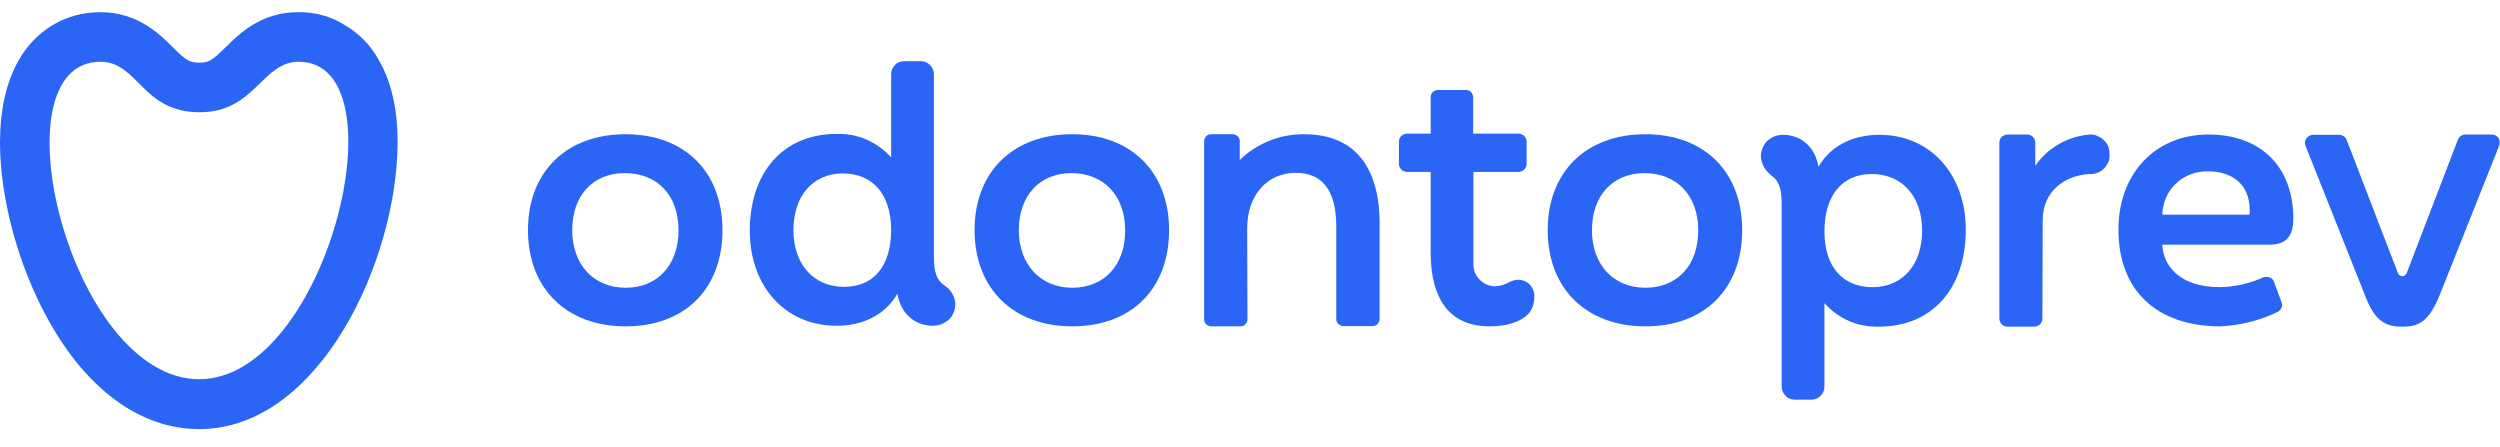 <?xml version="1.0" encoding="utf-8"?>
<!-- Generator: Adobe Illustrator 27.6.1, SVG Export Plug-In . SVG Version: 6.00 Build 0)  -->
<svg version="1.1" id="Layer_1" xmlns="http://www.w3.org/2000/svg" xmlns:xlink="http://www.w3.org/1999/xlink" x="0px" y="0px"
	 viewBox="0 0 841.9 150.7" style="enable-background:new 0 0 841.9 150.7;" xml:space="preserve">
<style type="text/css">
	.st0{fill:#2B65F6;}
</style>
<path class="st0" d="M67.1,127.7c-43.6,0-69.4-106.9-33.3-106.9c12.8,0,14,17,33.4,17c18.8,0,20.9-17,33.4-17
	C136.2,20.8,110.1,127.7,67.1,127.7L67.1,127.7z M100.4,4.1c-12.5,0-19.8,7.2-24.6,12c-4.3,4.2-5.4,5-8.7,5c-3.3,0-4.6-0.9-8.6-4.9
	C54,11.7,46.5,4.1,33.8,4.1c-5.6,0-11.1,1.4-16,4.3C13,11.3,9,15.4,6.3,20.3C2.1,27.6,0,37,0,48.1C0,67,6.3,89.9,16.4,108
	c13.2,23.6,31.2,36.5,50.7,36.5c40.7,0,66.8-57.3,66.8-96.7c0-11-2.1-20.3-6.3-27.5c-2.6-4.9-6.6-9-11.4-11.8
	C111.5,5.5,106,4,100.4,4.1z"/>
<path class="st0" d="M210.4,58.3c11,0,18.1,7.5,18.1,19.2s-7,19.4-17.8,19.4s-18-7.8-18-19.4S199.6,58.3,210.4,58.3z M210.7,45.2
	c-20,0-32.9,12.7-32.9,32.3c0,19.6,12.9,32.4,32.9,32.4s32.6-12.7,32.6-32.4C243.3,57.8,230.5,45.2,210.7,45.2z"/>
<path class="st0" d="M300.1,77.3c0,12.3-5.8,19.3-15.9,19.3s-17-7.5-17-19.1s6.6-19.1,16.7-19.1C294,58.5,300,65.4,300.1,77.3
	L300.1,77.3z M318,96.1c-2.6-1.8-3.5-4.4-3.5-10V25c0-1.2-0.5-2.3-1.3-3.1s-1.9-1.3-3.1-1.3h-5.6c-0.6,0-1.2,0.1-1.7,0.3
	s-1,0.5-1.4,1c-0.4,0.4-0.7,0.9-1,1.4c-0.2,0.5-0.3,1.1-0.3,1.7v28c-2.3-2.6-5.2-4.6-8.3-6c-3.2-1.4-6.6-2-10.1-1.9
	c-17.8,0-29.2,12.8-29.2,32.6c0,18.8,12,32,29.2,32c9.2,0,16.6-3.9,20.5-10.8c1.1,6.4,5.3,10.4,11.3,10.8h0.3
	c2.1,0.1,4.2-0.7,5.8-2.1c0.7-0.7,1.2-1.5,1.6-2.5c0.4-0.9,0.5-1.9,0.5-2.9c-0.1-1.1-0.4-2.2-0.9-3.1c-0.5-1-1.2-1.8-2.1-2.5
	L318,96.1z"/>
<path class="st0" d="M647.3,77.6c0,11.6-6.6,19.1-16.7,19.1c-10.1,0-16.2-6.9-16.2-18.8s5.8-19.3,15.9-19.3
	C640.5,58.6,647.3,66.1,647.3,77.6L647.3,77.6z M632.9,45.4c-9.2,0-16.6,3.9-20.5,10.8c-1.1-6.4-5.3-10.4-11.3-10.8
	c-1.1-0.1-2.2,0.1-3.2,0.4c-1,0.4-2,0.9-2.8,1.7c-0.7,0.7-1.2,1.5-1.6,2.5c-0.4,0.9-0.5,1.9-0.5,2.9c0.1,1.1,0.4,2.1,0.9,3.1
	s1.2,1.8,2,2.5l0.6,0.6c2.6,1.8,3.5,4.4,3.5,10v61.1c0,1.2,0.5,2.3,1.3,3.1c0.8,0.8,1.9,1.3,3.1,1.3h5.6c1.2,0,2.3-0.5,3.1-1.3
	s1.3-1.9,1.3-3.1v-28.1c2.3,2.6,5.2,4.7,8.3,6c3.2,1.4,6.6,2,10.1,1.9c17.8,0,29.2-12.8,29.2-32.6C662,58.6,650,45.4,632.9,45.4"/>
<path class="st0" d="M361.1,96.9c-10.7,0-18-7.8-18-19.4s7-19.2,17.7-19.2c10.8,0,18.1,7.5,18.1,19.2C379,89.1,372,96.9,361.1,96.9z
	 M361.1,45.2c-20,0-32.9,12.7-32.9,32.3c0,19.6,12.9,32.4,32.9,32.4s32.6-12.7,32.6-32.4S380.8,45.2,361.1,45.2z"/>
<path class="st0" d="M438.9,45.2c-8,0-15.7,3.1-21.4,8.7v-6.4c0-0.6-0.2-1.2-0.7-1.6c-0.4-0.4-1-0.7-1.6-0.7h-7.4
	c-0.6,0-1.2,0.2-1.6,0.7c-0.4,0.4-0.7,1-0.7,1.6v60.1c0,0.6,0.2,1.2,0.7,1.6c0.4,0.4,1,0.7,1.6,0.7h10c0.3,0,0.6-0.1,0.9-0.2
	s0.5-0.3,0.7-0.5s0.4-0.5,0.5-0.7c0.1-0.3,0.2-0.6,0.2-0.9L420,76.7c0.1-11,6.7-18.5,16.4-18.5c9,0,13.6,6.1,13.6,18v31.3
	c0,0.6,0.2,1.2,0.7,1.6c0.4,0.4,1,0.7,1.6,0.7h10c0.6,0,1.2-0.2,1.6-0.7c0.4-0.4,0.7-1,0.7-1.6V75C464.5,55.5,455.6,45.1,438.9,45.2
	"/>
<path class="st0" d="M511.4,94.2c-1.2,0-2.4,0.4-3.5,1c-1.3,0.7-2.7,1.1-4.2,1.2c-1,0-1.9-0.1-2.8-0.5c-0.9-0.3-1.7-0.9-2.4-1.5
	c-0.7-0.7-1.3-1.5-1.7-2.4c-0.4-0.9-0.6-1.9-0.6-2.9V57.9h15.2c0.7,0,1.4-0.3,1.9-0.8s0.8-1.2,0.8-1.9v-7.5c0-0.3-0.1-0.7-0.2-1
	c-0.1-0.3-0.3-0.6-0.6-0.9c-0.2-0.2-0.5-0.4-0.9-0.6c-0.3-0.1-0.7-0.2-1-0.2h-15.3V32.8c0-0.7-0.3-1.3-0.7-1.8
	c-0.5-0.5-1.1-0.7-1.8-0.7h-9.3c-0.7,0-1.3,0.3-1.8,0.7c-0.5,0.5-0.7,1.1-0.7,1.8V45h-8c-0.7,0-1.4,0.3-1.9,0.8s-0.8,1.2-0.8,1.9
	v7.5c0,0.7,0.3,1.4,0.8,1.9s1.2,0.8,1.9,0.8h8v27.2c0,11.3,3.4,24.8,19.9,24.8c5.9,0,10.4-1.5,13.1-4.3c1.2-1.5,1.9-3.5,1.9-5.5
	c0.1-0.7,0-1.5-0.3-2.2c-0.2-0.7-0.6-1.3-1.1-1.9s-1.1-1-1.7-1.3C512.8,94.4,512.1,94.2,511.4,94.2"/>
<path class="st0" d="M571.9,77.5c0,11.8-7,19.4-17.8,19.4s-18-7.8-18-19.4s7-19.2,17.7-19.2C564.6,58.3,571.9,65.8,571.9,77.5z
	 M554.1,45.2c-20,0-32.9,12.7-32.9,32.3c0,19.6,12.9,32.4,32.9,32.4s32.6-12.7,32.6-32.4C586.7,57.8,573.9,45.2,554.1,45.2z"/>
<path class="st0" d="M703.7,45.3c-3.6,0.3-7.2,1.4-10.3,3.2c-3.2,1.8-5.9,4.3-8,7.3v-7.7c0-0.4-0.1-0.7-0.2-1.1
	c-0.1-0.3-0.4-0.6-0.6-0.9c-0.3-0.3-0.6-0.5-0.9-0.6c-0.3-0.1-0.7-0.2-1.1-0.2h-6.5c-0.7,0-1.4,0.3-2,0.8c-0.5,0.5-0.8,1.2-0.8,2
	v59.2c0,0.7,0.3,1.4,0.8,1.9s1.2,0.8,1.9,0.8h9.1c0.7,0,1.4-0.3,1.9-0.8s0.8-1.2,0.8-1.9l0.1-33.1c0-10.3,8-15.2,15.8-15.6
	c0.9,0.1,1.8-0.1,2.6-0.4s1.6-0.8,2.2-1.4c0.6-0.6,1.1-1.4,1.5-2.2c0.3-0.8,0.5-1.7,0.4-2.6c0-0.9-0.1-1.8-0.4-2.6
	c-0.3-0.8-0.8-1.6-1.5-2.2c-0.6-0.6-1.4-1.1-2.2-1.4C705.5,45.4,704.6,45.2,703.7,45.3"/>
<path class="st0" d="M757.6,70.6c0,0.4,0,1.1,0,1.7h-29.4c0-2,0.5-3.9,1.2-5.7c0.8-1.8,1.9-3.4,3.4-4.8c1.4-1.4,3.1-2.4,4.9-3.1
	c1.8-0.7,3.8-1,5.8-1C752.3,57.7,757.6,62.6,757.6,70.6L757.6,70.6z M743.7,45.3c-17.9,0-30.3,13.2-30.3,32
	c0,20.4,12.8,32.6,34.3,32.6c6.6-0.3,13.2-1.9,19.2-4.8c0.6-0.3,1.1-0.8,1.4-1.4c0.3-0.6,0.3-1.3,0-2l-2.5-6.8
	c-0.1-0.3-0.3-0.7-0.6-0.9c-0.2-0.3-0.5-0.5-0.9-0.6c-0.3-0.1-0.7-0.2-1.1-0.2c-0.4,0-0.7,0.1-1,0.2c-4.6,2.1-9.6,3.2-14.6,3.3
	c-14,0-19.2-7.6-19.4-14.3h36c5.7,0,8.1-2.7,8.1-9C772.2,56.1,761.3,45.3,743.7,45.3"/>
<path class="st0" d="M841.4,46.5c-0.3-0.4-0.6-0.7-1-0.9c-0.4-0.2-0.8-0.3-1.3-0.3h-8.9c-0.6,0-1.1,0.2-1.5,0.5
	c-0.5,0.3-0.8,0.8-1,1.3l-17.2,44.8c-0.1,0.3-0.3,0.6-0.6,0.8c-0.3,0.2-0.6,0.3-0.9,0.3c-0.3,0-0.6-0.1-0.9-0.3
	c-0.3-0.2-0.5-0.4-0.6-0.8l-17.2-44.7c-0.2-0.5-0.5-1-1-1.3s-1-0.5-1.5-0.5H779c-0.4,0-0.9,0.1-1.3,0.3c-0.4,0.2-0.7,0.5-1,0.9
	s-0.4,0.8-0.5,1.2c0,0.4,0,0.9,0.2,1.3l19.3,48.5c3.1,8.4,5.8,12.4,12.9,12.4h1c6.1,0,9.2-3.1,12.9-12.9l19.1-48
	c0.2-0.4,0.2-0.9,0.2-1.3S841.7,47,841.4,46.5"/>
</svg>
